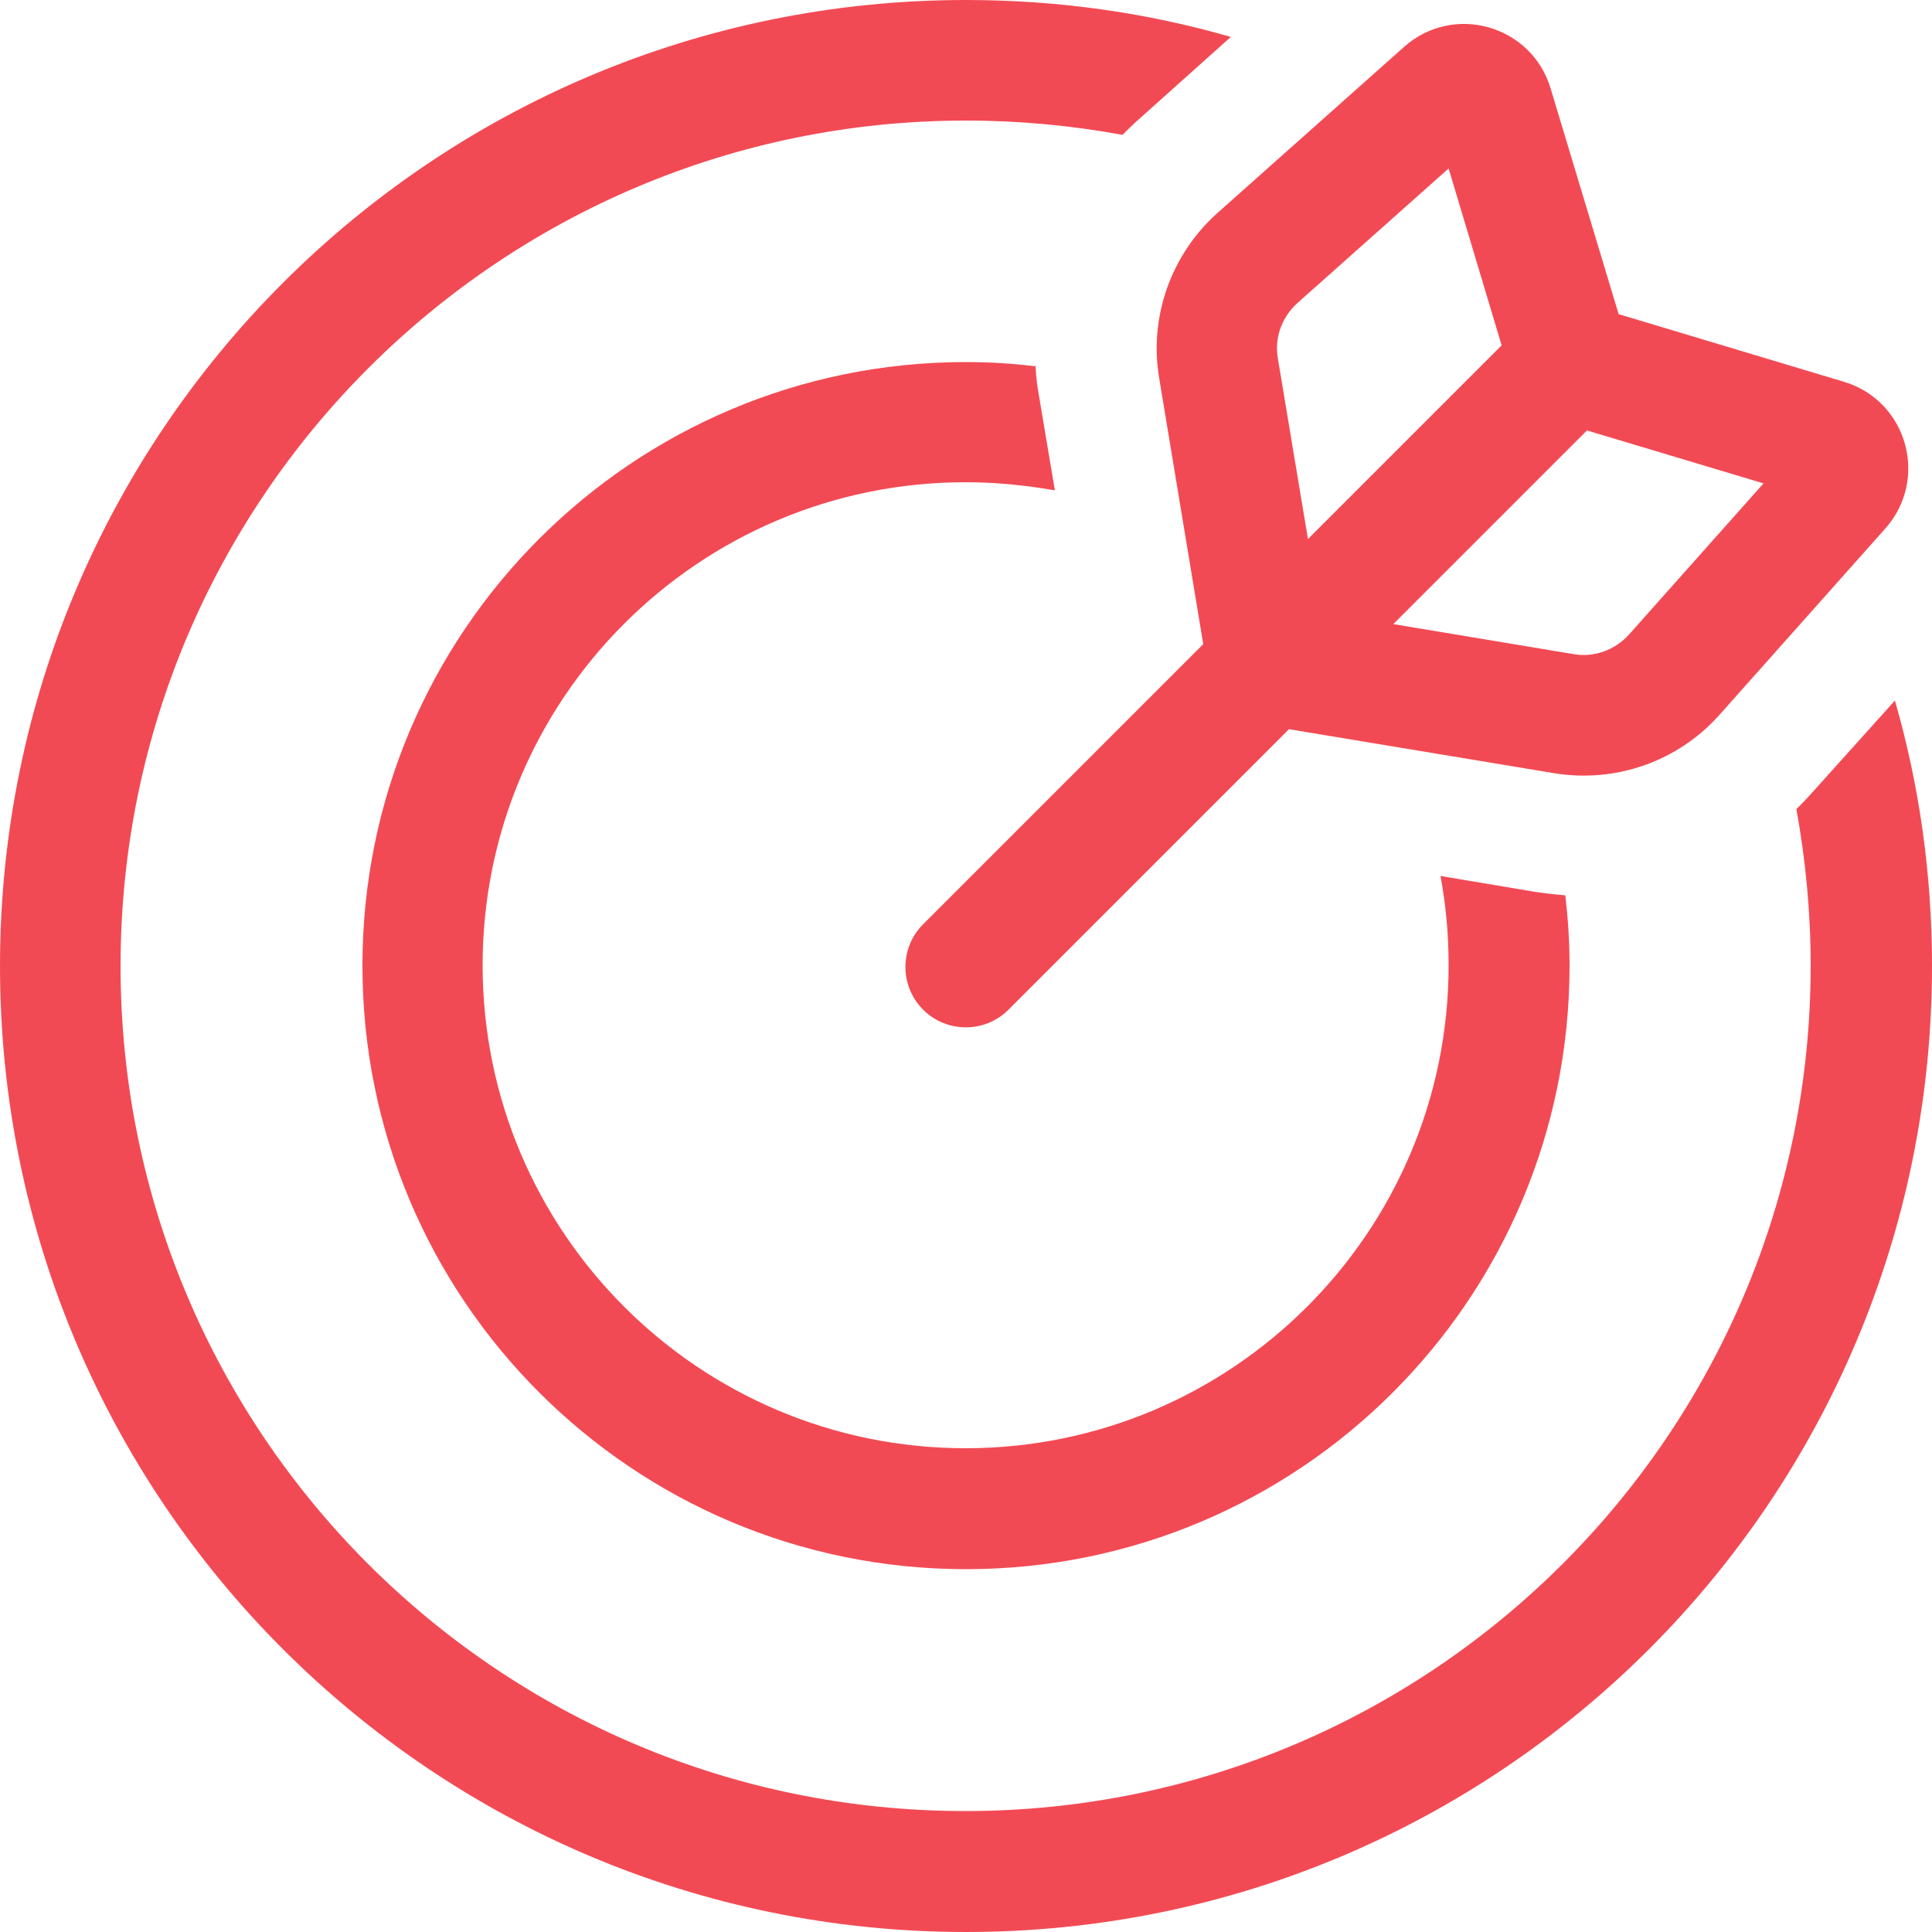 <?xml version="1.0" encoding="UTF-8"?>
<svg id="Layer_1" xmlns="http://www.w3.org/2000/svg" version="1.1" viewBox="0 0 50 50">
  <!-- Generator: Adobe Illustrator 29.3.0, SVG Export Plug-In . SVG Version: 2.1.0 Build 146)  -->
  <defs>
    <style>
      .st0 {
        fill: #f24a54;
      }
    </style>
  </defs>
  <path class="st0" d="M31.87.96c-2.18-.63-4.48-.96-6.87-.96C11.19,0,0,11.19,0,25s11.19,25,25,25,25-11.19,25-25c0-2.38-.33-4.69-.96-6.87l-2.23,2.48c-.11.12-.21.22-.32.33.24,1.32.37,2.67.37,4.05,0,12.08-9.79,21.88-21.88,21.88S3.12,37.08,3.12,25,12.92,3.12,25,3.12c1.39,0,2.74.13,4.05.37.11-.11.21-.21.33-.32l2.48-2.22ZM26.82,9.48c-.6-.07-1.2-.11-1.82-.11-8.63,0-15.62,6.99-15.62,15.62s6.99,15.62,15.62,15.62,15.62-6.99,15.62-15.62c0-.62-.04-1.22-.11-1.82-.26-.02-.53-.05-.79-.09l-2.44-.41c.14.75.21,1.52.21,2.31,0,6.9-5.6,12.5-12.5,12.5s-12.5-5.6-12.5-12.5,5.6-12.5,12.5-12.5c.79,0,1.56.08,2.31.21l-.41-2.44c-.05-.26-.08-.53-.09-.79ZM33.35,18.87l6.87,1.14c1.59.26,3.2-.3,4.28-1.51l4.29-4.82c1.14-1.28.57-3.31-1.07-3.8l-5.83-1.75-1.76-5.84c-.49-1.64-2.52-2.22-3.8-1.07l-4.82,4.29c-1.2,1.07-1.78,2.69-1.51,4.28l1.14,6.88-7.25,7.25c-.61.61-.61,1.6,0,2.21s1.6.61,2.21,0l7.25-7.25h0ZM36.06,16.15l5.01-5.01,4.57,1.37-3.48,3.91c-.36.4-.9.6-1.43.51l-4.68-.78h0ZM38.86,8.94l-5.01,5.01-.78-4.68c-.09-.53.1-1.06.51-1.43l3.91-3.48,1.37,4.57h0Z"/>
</svg>